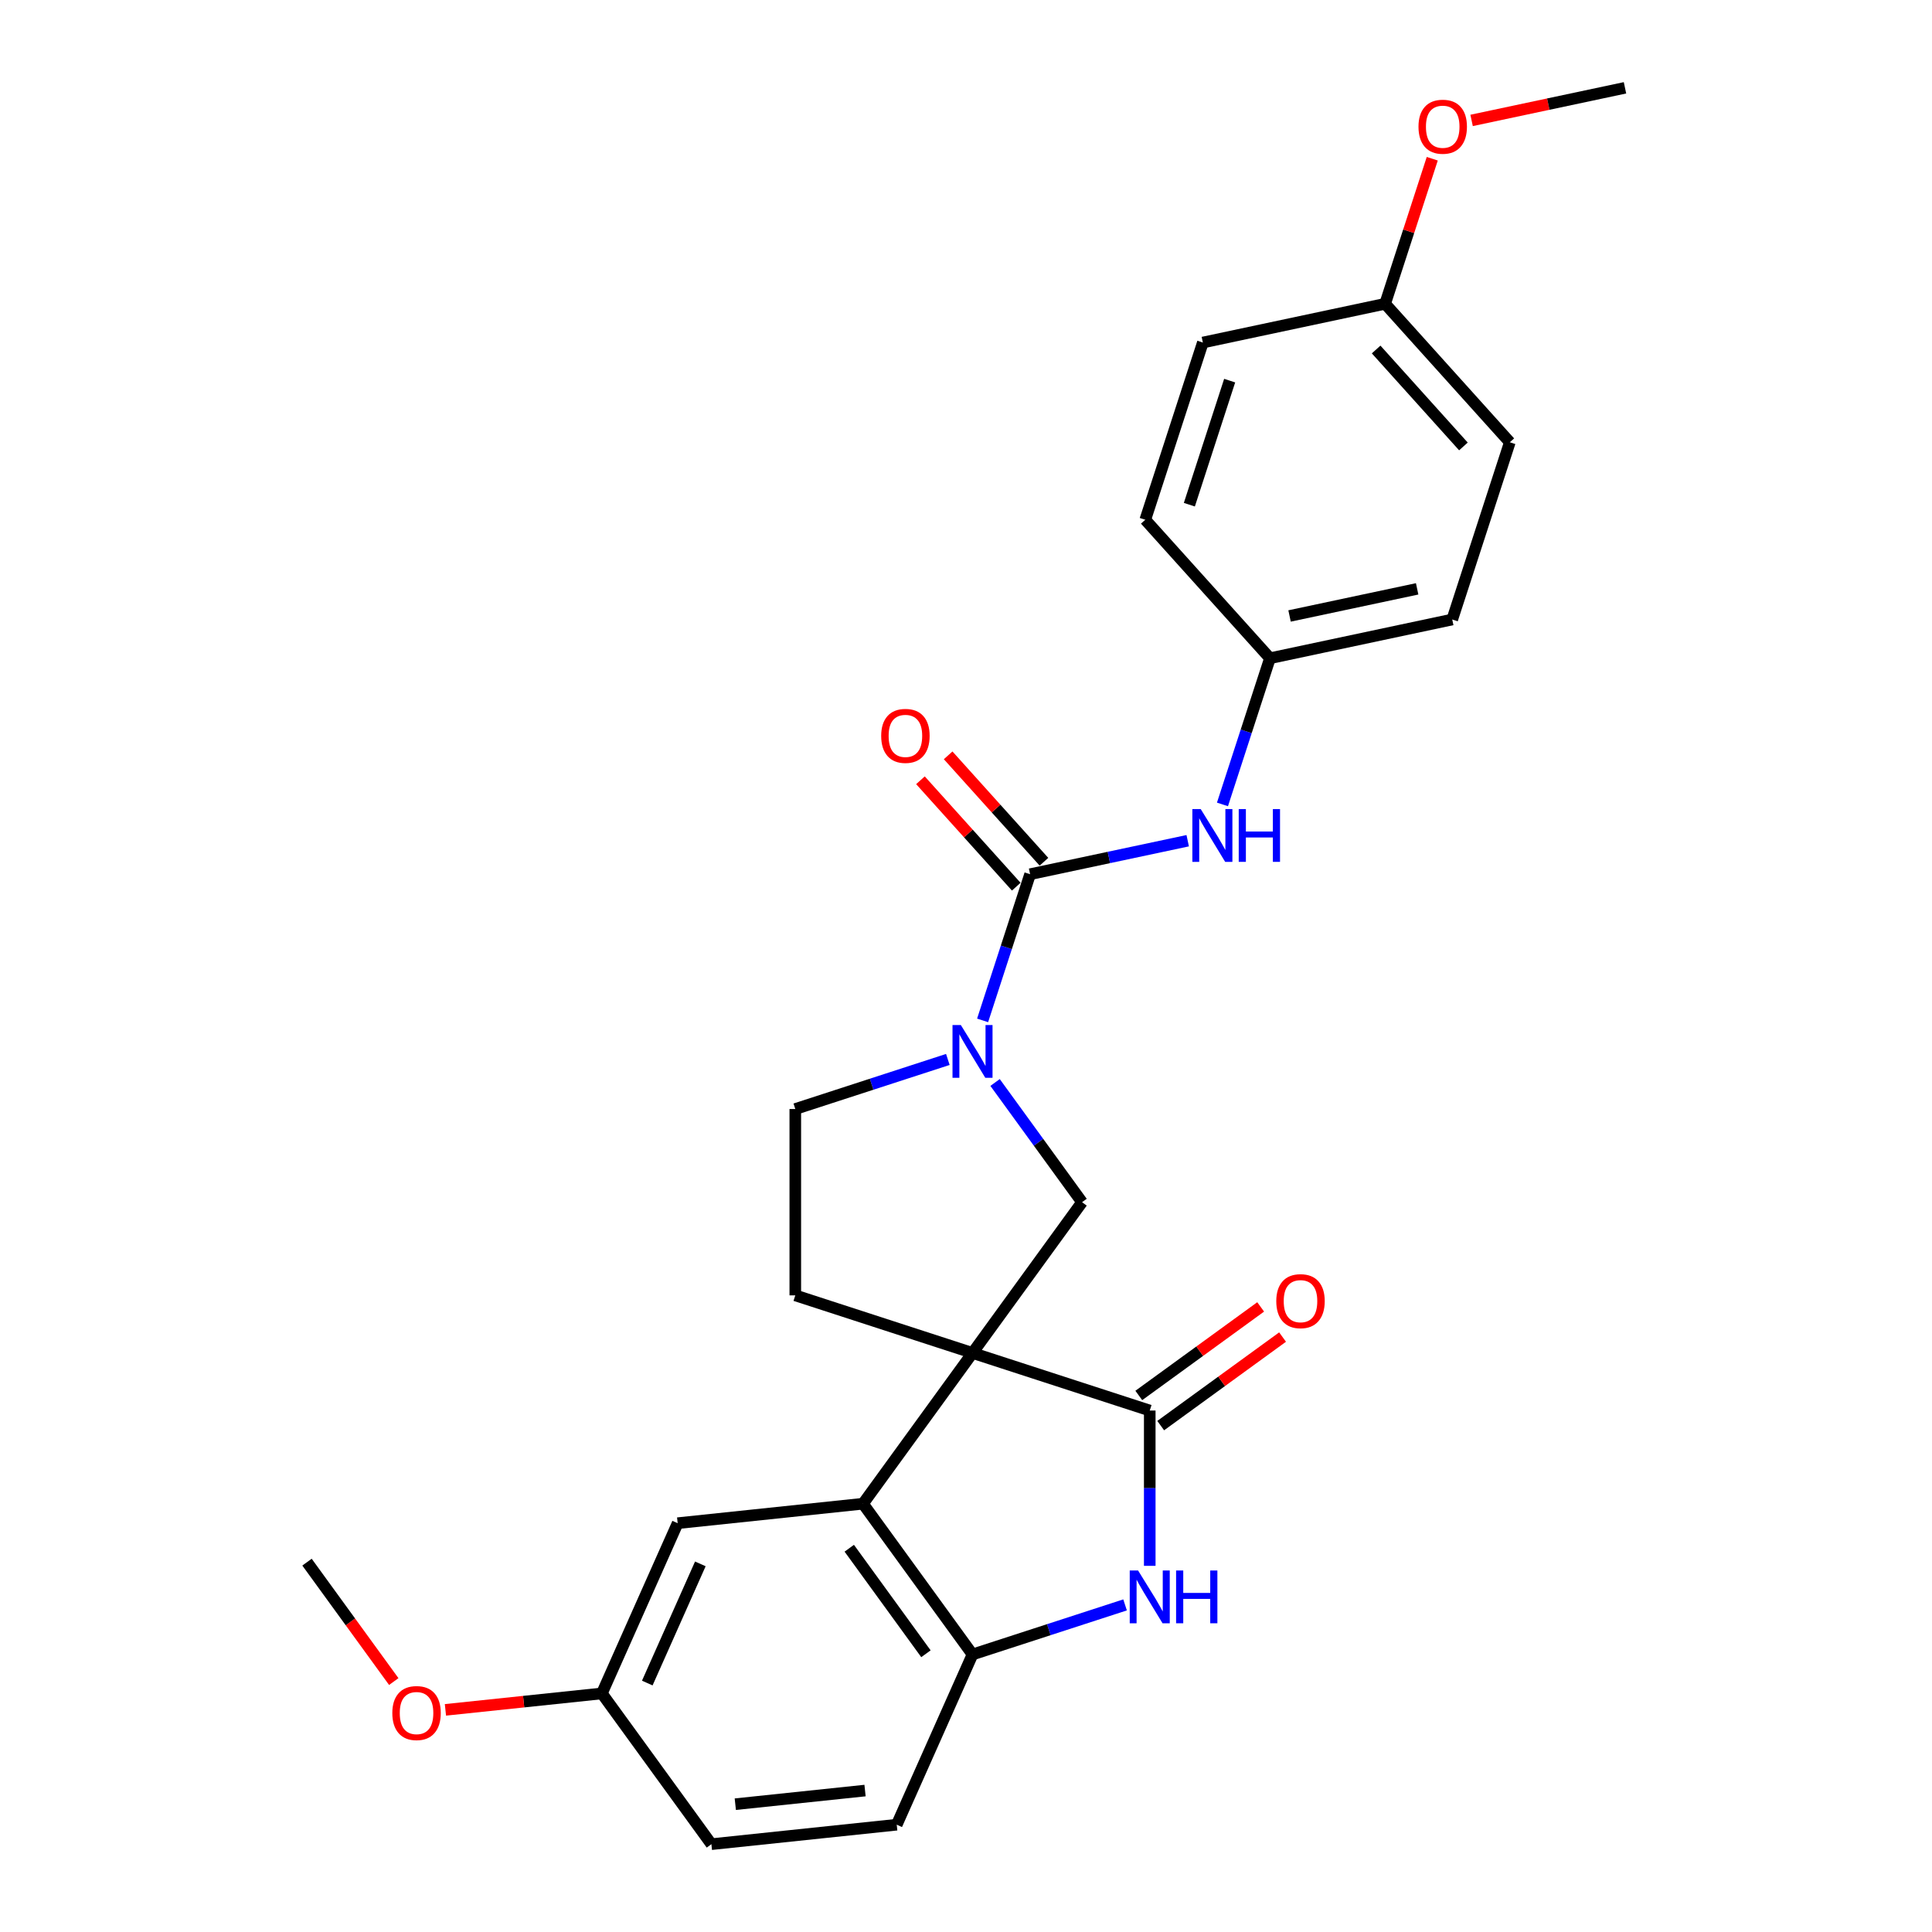 <?xml version='1.0' encoding='iso-8859-1'?>
<svg version='1.1' baseProfile='full'
              xmlns='http://www.w3.org/2000/svg'
                      xmlns:rdkit='http://www.rdkit.org/xml'
                      xmlns:xlink='http://www.w3.org/1999/xlink'
                  xml:space='preserve'
width='1000px' height='1000px' viewBox='0 0 1000 1000'>
<!-- END OF HEADER -->
<rect style='opacity:1.0;fill:#FFFFFF;stroke:none' width='1000' height='1000' x='0' y='0'> </rect>
<path class='bond-0' d='M 503.374,700.286 L 595.106,730.091' style='fill:none;fill-rule:evenodd;stroke:#000000;stroke-width:6px;stroke-linecap:butt;stroke-linejoin:miter;stroke-opacity:1' />
<path class='bond-2' d='M 503.374,700.286 L 446.681,778.318' style='fill:none;fill-rule:evenodd;stroke:#000000;stroke-width:6px;stroke-linecap:butt;stroke-linejoin:miter;stroke-opacity:1' />
<path class='bond-5' d='M 503.374,700.286 L 560.068,622.254' style='fill:none;fill-rule:evenodd;stroke:#000000;stroke-width:6px;stroke-linecap:butt;stroke-linejoin:miter;stroke-opacity:1' />
<path class='bond-7' d='M 503.374,700.286 L 411.642,670.48' style='fill:none;fill-rule:evenodd;stroke:#000000;stroke-width:6px;stroke-linecap:butt;stroke-linejoin:miter;stroke-opacity:1' />
<path class='bond-4' d='M 595.106,730.091 L 595.106,770.283' style='fill:none;fill-rule:evenodd;stroke:#000000;stroke-width:6px;stroke-linecap:butt;stroke-linejoin:miter;stroke-opacity:1' />
<path class='bond-4' d='M 595.106,770.283 L 595.106,810.475' style='fill:none;fill-rule:evenodd;stroke:#0000FF;stroke-width:6px;stroke-linecap:butt;stroke-linejoin:miter;stroke-opacity:1' />
<path class='bond-10' d='M 600.776,737.894 L 632.317,714.979' style='fill:none;fill-rule:evenodd;stroke:#000000;stroke-width:6px;stroke-linecap:butt;stroke-linejoin:miter;stroke-opacity:1' />
<path class='bond-10' d='M 632.317,714.979 L 663.858,692.063' style='fill:none;fill-rule:evenodd;stroke:#FF0000;stroke-width:6px;stroke-linecap:butt;stroke-linejoin:miter;stroke-opacity:1' />
<path class='bond-10' d='M 589.437,722.288 L 620.978,699.372' style='fill:none;fill-rule:evenodd;stroke:#000000;stroke-width:6px;stroke-linecap:butt;stroke-linejoin:miter;stroke-opacity:1' />
<path class='bond-10' d='M 620.978,699.372 L 652.519,676.456' style='fill:none;fill-rule:evenodd;stroke:#FF0000;stroke-width:6px;stroke-linecap:butt;stroke-linejoin:miter;stroke-opacity:1' />
<path class='bond-1' d='M 515.049,560.291 L 537.559,591.272' style='fill:none;fill-rule:evenodd;stroke:#0000FF;stroke-width:6px;stroke-linecap:butt;stroke-linejoin:miter;stroke-opacity:1' />
<path class='bond-1' d='M 537.559,591.272 L 560.068,622.254' style='fill:none;fill-rule:evenodd;stroke:#000000;stroke-width:6px;stroke-linecap:butt;stroke-linejoin:miter;stroke-opacity:1' />
<path class='bond-3' d='M 508.596,528.153 L 520.888,490.321' style='fill:none;fill-rule:evenodd;stroke:#0000FF;stroke-width:6px;stroke-linecap:butt;stroke-linejoin:miter;stroke-opacity:1' />
<path class='bond-3' d='M 520.888,490.321 L 533.18,452.49' style='fill:none;fill-rule:evenodd;stroke:#000000;stroke-width:6px;stroke-linecap:butt;stroke-linejoin:miter;stroke-opacity:1' />
<path class='bond-26' d='M 490.604,548.371 L 451.123,561.199' style='fill:none;fill-rule:evenodd;stroke:#0000FF;stroke-width:6px;stroke-linecap:butt;stroke-linejoin:miter;stroke-opacity:1' />
<path class='bond-26' d='M 451.123,561.199 L 411.642,574.027' style='fill:none;fill-rule:evenodd;stroke:#000000;stroke-width:6px;stroke-linecap:butt;stroke-linejoin:miter;stroke-opacity:1' />
<path class='bond-6' d='M 446.681,778.318 L 503.374,856.349' style='fill:none;fill-rule:evenodd;stroke:#000000;stroke-width:6px;stroke-linecap:butt;stroke-linejoin:miter;stroke-opacity:1' />
<path class='bond-6' d='M 439.579,801.361 L 479.264,855.983' style='fill:none;fill-rule:evenodd;stroke:#000000;stroke-width:6px;stroke-linecap:butt;stroke-linejoin:miter;stroke-opacity:1' />
<path class='bond-11' d='M 446.681,778.318 L 350.757,788.4' style='fill:none;fill-rule:evenodd;stroke:#000000;stroke-width:6px;stroke-linecap:butt;stroke-linejoin:miter;stroke-opacity:1' />
<path class='bond-8' d='M 533.18,452.49 L 573.967,443.82' style='fill:none;fill-rule:evenodd;stroke:#000000;stroke-width:6px;stroke-linecap:butt;stroke-linejoin:miter;stroke-opacity:1' />
<path class='bond-8' d='M 573.967,443.82 L 614.755,435.151' style='fill:none;fill-rule:evenodd;stroke:#0000FF;stroke-width:6px;stroke-linecap:butt;stroke-linejoin:miter;stroke-opacity:1' />
<path class='bond-12' d='M 540.348,446.036 L 515.553,418.499' style='fill:none;fill-rule:evenodd;stroke:#000000;stroke-width:6px;stroke-linecap:butt;stroke-linejoin:miter;stroke-opacity:1' />
<path class='bond-12' d='M 515.553,418.499 L 490.759,390.961' style='fill:none;fill-rule:evenodd;stroke:#FF0000;stroke-width:6px;stroke-linecap:butt;stroke-linejoin:miter;stroke-opacity:1' />
<path class='bond-12' d='M 526.012,458.944 L 501.217,431.407' style='fill:none;fill-rule:evenodd;stroke:#000000;stroke-width:6px;stroke-linecap:butt;stroke-linejoin:miter;stroke-opacity:1' />
<path class='bond-12' d='M 501.217,431.407 L 476.423,403.869' style='fill:none;fill-rule:evenodd;stroke:#FF0000;stroke-width:6px;stroke-linecap:butt;stroke-linejoin:miter;stroke-opacity:1' />
<path class='bond-27' d='M 582.336,830.693 L 542.855,843.521' style='fill:none;fill-rule:evenodd;stroke:#0000FF;stroke-width:6px;stroke-linecap:butt;stroke-linejoin:miter;stroke-opacity:1' />
<path class='bond-27' d='M 542.855,843.521 L 503.374,856.349' style='fill:none;fill-rule:evenodd;stroke:#000000;stroke-width:6px;stroke-linecap:butt;stroke-linejoin:miter;stroke-opacity:1' />
<path class='bond-13' d='M 503.374,856.349 L 464.144,944.463' style='fill:none;fill-rule:evenodd;stroke:#000000;stroke-width:6px;stroke-linecap:butt;stroke-linejoin:miter;stroke-opacity:1' />
<path class='bond-9' d='M 411.642,670.48 L 411.642,574.027' style='fill:none;fill-rule:evenodd;stroke:#000000;stroke-width:6px;stroke-linecap:butt;stroke-linejoin:miter;stroke-opacity:1' />
<path class='bond-14' d='M 632.746,416.367 L 645.038,378.536' style='fill:none;fill-rule:evenodd;stroke:#0000FF;stroke-width:6px;stroke-linecap:butt;stroke-linejoin:miter;stroke-opacity:1' />
<path class='bond-14' d='M 645.038,378.536 L 657.331,340.704' style='fill:none;fill-rule:evenodd;stroke:#000000;stroke-width:6px;stroke-linecap:butt;stroke-linejoin:miter;stroke-opacity:1' />
<path class='bond-15' d='M 350.757,788.4 L 311.526,876.514' style='fill:none;fill-rule:evenodd;stroke:#000000;stroke-width:6px;stroke-linecap:butt;stroke-linejoin:miter;stroke-opacity:1' />
<path class='bond-15' d='M 362.495,809.463 L 335.033,871.143' style='fill:none;fill-rule:evenodd;stroke:#000000;stroke-width:6px;stroke-linecap:butt;stroke-linejoin:miter;stroke-opacity:1' />
<path class='bond-28' d='M 464.144,944.463 L 368.219,954.545' style='fill:none;fill-rule:evenodd;stroke:#000000;stroke-width:6px;stroke-linecap:butt;stroke-linejoin:miter;stroke-opacity:1' />
<path class='bond-28' d='M 447.739,926.791 L 380.591,933.848' style='fill:none;fill-rule:evenodd;stroke:#000000;stroke-width:6px;stroke-linecap:butt;stroke-linejoin:miter;stroke-opacity:1' />
<path class='bond-18' d='M 657.331,340.704 L 592.791,269.026' style='fill:none;fill-rule:evenodd;stroke:#000000;stroke-width:6px;stroke-linecap:butt;stroke-linejoin:miter;stroke-opacity:1' />
<path class='bond-19' d='M 657.331,340.704 L 751.676,320.651' style='fill:none;fill-rule:evenodd;stroke:#000000;stroke-width:6px;stroke-linecap:butt;stroke-linejoin:miter;stroke-opacity:1' />
<path class='bond-19' d='M 667.472,318.827 L 733.513,304.79' style='fill:none;fill-rule:evenodd;stroke:#000000;stroke-width:6px;stroke-linecap:butt;stroke-linejoin:miter;stroke-opacity:1' />
<path class='bond-17' d='M 311.526,876.514 L 368.219,954.545' style='fill:none;fill-rule:evenodd;stroke:#000000;stroke-width:6px;stroke-linecap:butt;stroke-linejoin:miter;stroke-opacity:1' />
<path class='bond-22' d='M 311.526,876.514 L 271.039,880.769' style='fill:none;fill-rule:evenodd;stroke:#000000;stroke-width:6px;stroke-linecap:butt;stroke-linejoin:miter;stroke-opacity:1' />
<path class='bond-22' d='M 271.039,880.769 L 230.552,885.024' style='fill:none;fill-rule:evenodd;stroke:#FF0000;stroke-width:6px;stroke-linecap:butt;stroke-linejoin:miter;stroke-opacity:1' />
<path class='bond-16' d='M 716.942,157.24 L 781.481,228.919' style='fill:none;fill-rule:evenodd;stroke:#000000;stroke-width:6px;stroke-linecap:butt;stroke-linejoin:miter;stroke-opacity:1' />
<path class='bond-16' d='M 712.287,180.9 L 757.464,231.075' style='fill:none;fill-rule:evenodd;stroke:#000000;stroke-width:6px;stroke-linecap:butt;stroke-linejoin:miter;stroke-opacity:1' />
<path class='bond-23' d='M 716.942,157.24 L 729.14,119.698' style='fill:none;fill-rule:evenodd;stroke:#000000;stroke-width:6px;stroke-linecap:butt;stroke-linejoin:miter;stroke-opacity:1' />
<path class='bond-23' d='M 729.14,119.698 L 741.338,82.156' style='fill:none;fill-rule:evenodd;stroke:#FF0000;stroke-width:6px;stroke-linecap:butt;stroke-linejoin:miter;stroke-opacity:1' />
<path class='bond-29' d='M 716.942,157.24 L 622.597,177.294' style='fill:none;fill-rule:evenodd;stroke:#000000;stroke-width:6px;stroke-linecap:butt;stroke-linejoin:miter;stroke-opacity:1' />
<path class='bond-20' d='M 592.791,269.026 L 622.597,177.294' style='fill:none;fill-rule:evenodd;stroke:#000000;stroke-width:6px;stroke-linecap:butt;stroke-linejoin:miter;stroke-opacity:1' />
<path class='bond-20' d='M 615.608,261.227 L 636.472,197.015' style='fill:none;fill-rule:evenodd;stroke:#000000;stroke-width:6px;stroke-linecap:butt;stroke-linejoin:miter;stroke-opacity:1' />
<path class='bond-21' d='M 751.676,320.651 L 781.481,228.919' style='fill:none;fill-rule:evenodd;stroke:#000000;stroke-width:6px;stroke-linecap:butt;stroke-linejoin:miter;stroke-opacity:1' />
<path class='bond-24' d='M 203.814,870.372 L 181.361,839.468' style='fill:none;fill-rule:evenodd;stroke:#FF0000;stroke-width:6px;stroke-linecap:butt;stroke-linejoin:miter;stroke-opacity:1' />
<path class='bond-24' d='M 181.361,839.468 L 158.908,808.564' style='fill:none;fill-rule:evenodd;stroke:#000000;stroke-width:6px;stroke-linecap:butt;stroke-linejoin:miter;stroke-opacity:1' />
<path class='bond-25' d='M 761.697,62.33 L 801.395,53.892' style='fill:none;fill-rule:evenodd;stroke:#FF0000;stroke-width:6px;stroke-linecap:butt;stroke-linejoin:miter;stroke-opacity:1' />
<path class='bond-25' d='M 801.395,53.892 L 841.092,45.455' style='fill:none;fill-rule:evenodd;stroke:#000000;stroke-width:6px;stroke-linecap:butt;stroke-linejoin:miter;stroke-opacity:1' />
<path  class='atom-2' d='M 497.336 530.564
L 506.287 545.032
Q 507.175 546.46, 508.602 549.044
Q 510.03 551.629, 510.107 551.784
L 510.107 530.564
L 513.733 530.564
L 513.733 557.88
L 509.991 557.88
L 500.384 542.061
Q 499.266 540.209, 498.07 538.087
Q 496.912 535.965, 496.565 535.31
L 496.565 557.88
L 493.015 557.88
L 493.015 530.564
L 497.336 530.564
' fill='#0000FF'/>
<path  class='atom-5' d='M 589.068 812.886
L 598.019 827.354
Q 598.907 828.782, 600.334 831.367
Q 601.762 833.951, 601.839 834.106
L 601.839 812.886
L 605.465 812.886
L 605.465 840.202
L 601.723 840.202
L 592.116 824.383
Q 590.998 822.531, 589.802 820.41
Q 588.644 818.288, 588.297 817.632
L 588.297 840.202
L 584.747 840.202
L 584.747 812.886
L 589.068 812.886
' fill='#0000FF'/>
<path  class='atom-5' d='M 608.745 812.886
L 612.449 812.886
L 612.449 824.499
L 626.415 824.499
L 626.415 812.886
L 630.119 812.886
L 630.119 840.202
L 626.415 840.202
L 626.415 827.586
L 612.449 827.586
L 612.449 840.202
L 608.745 840.202
L 608.745 812.886
' fill='#0000FF'/>
<path  class='atom-9' d='M 621.487 418.778
L 630.438 433.246
Q 631.325 434.674, 632.753 437.259
Q 634.18 439.844, 634.257 439.998
L 634.257 418.778
L 637.884 418.778
L 637.884 446.094
L 634.142 446.094
L 624.535 430.276
Q 623.416 428.424, 622.22 426.302
Q 621.063 424.18, 620.715 423.524
L 620.715 446.094
L 617.166 446.094
L 617.166 418.778
L 621.487 418.778
' fill='#0000FF'/>
<path  class='atom-9' d='M 641.163 418.778
L 644.867 418.778
L 644.867 430.391
L 658.834 430.391
L 658.834 418.778
L 662.537 418.778
L 662.537 446.094
L 658.834 446.094
L 658.834 433.478
L 644.867 433.478
L 644.867 446.094
L 641.163 446.094
L 641.163 418.778
' fill='#0000FF'/>
<path  class='atom-11' d='M 660.599 673.475
Q 660.599 666.916, 663.84 663.251
Q 667.081 659.586, 673.138 659.586
Q 679.196 659.586, 682.436 663.251
Q 685.677 666.916, 685.677 673.475
Q 685.677 680.111, 682.398 683.892
Q 679.118 687.634, 673.138 687.634
Q 667.12 687.634, 663.84 683.892
Q 660.599 680.149, 660.599 673.475
M 673.138 684.548
Q 677.305 684.548, 679.543 681.77
Q 681.819 678.953, 681.819 673.475
Q 681.819 668.112, 679.543 665.411
Q 677.305 662.672, 673.138 662.672
Q 668.972 662.672, 666.695 665.373
Q 664.458 668.073, 664.458 673.475
Q 664.458 678.992, 666.695 681.77
Q 668.972 684.548, 673.138 684.548
' fill='#FF0000'/>
<path  class='atom-13' d='M 456.102 380.889
Q 456.102 374.33, 459.342 370.665
Q 462.583 366.999, 468.64 366.999
Q 474.698 366.999, 477.939 370.665
Q 481.179 374.33, 481.179 380.889
Q 481.179 387.525, 477.9 391.306
Q 474.621 395.048, 468.64 395.048
Q 462.622 395.048, 459.342 391.306
Q 456.102 387.563, 456.102 380.889
M 468.64 391.961
Q 472.807 391.961, 475.045 389.184
Q 477.321 386.367, 477.321 380.889
Q 477.321 375.526, 475.045 372.825
Q 472.807 370.086, 468.64 370.086
Q 464.474 370.086, 462.197 372.787
Q 459.96 375.487, 459.96 380.889
Q 459.96 386.406, 462.197 389.184
Q 464.474 391.961, 468.64 391.961
' fill='#FF0000'/>
<path  class='atom-23' d='M 203.063 886.673
Q 203.063 880.114, 206.303 876.449
Q 209.544 872.784, 215.601 872.784
Q 221.659 872.784, 224.899 876.449
Q 228.14 880.114, 228.14 886.673
Q 228.14 893.309, 224.861 897.09
Q 221.581 900.832, 215.601 900.832
Q 209.583 900.832, 206.303 897.09
Q 203.063 893.347, 203.063 886.673
M 215.601 897.746
Q 219.768 897.746, 222.006 894.968
Q 224.282 892.151, 224.282 886.673
Q 224.282 881.31, 222.006 878.609
Q 219.768 875.87, 215.601 875.87
Q 211.435 875.87, 209.158 878.571
Q 206.921 881.271, 206.921 886.673
Q 206.921 892.19, 209.158 894.968
Q 211.435 897.746, 215.601 897.746
' fill='#FF0000'/>
<path  class='atom-24' d='M 734.208 65.585
Q 734.208 59.027, 737.449 55.361
Q 740.69 51.696, 746.747 51.696
Q 752.804 51.696, 756.045 55.361
Q 759.286 59.027, 759.286 65.585
Q 759.286 72.221, 756.007 76.002
Q 752.727 79.745, 746.747 79.745
Q 740.728 79.745, 737.449 76.002
Q 734.208 72.26, 734.208 65.585
M 746.747 76.658
Q 750.914 76.658, 753.152 73.88
Q 755.428 71.064, 755.428 65.585
Q 755.428 60.223, 753.152 57.522
Q 750.914 54.783, 746.747 54.783
Q 742.58 54.783, 740.304 57.483
Q 738.066 60.184, 738.066 65.585
Q 738.066 71.103, 740.304 73.88
Q 742.58 76.658, 746.747 76.658
' fill='#FF0000'/>
</svg>
